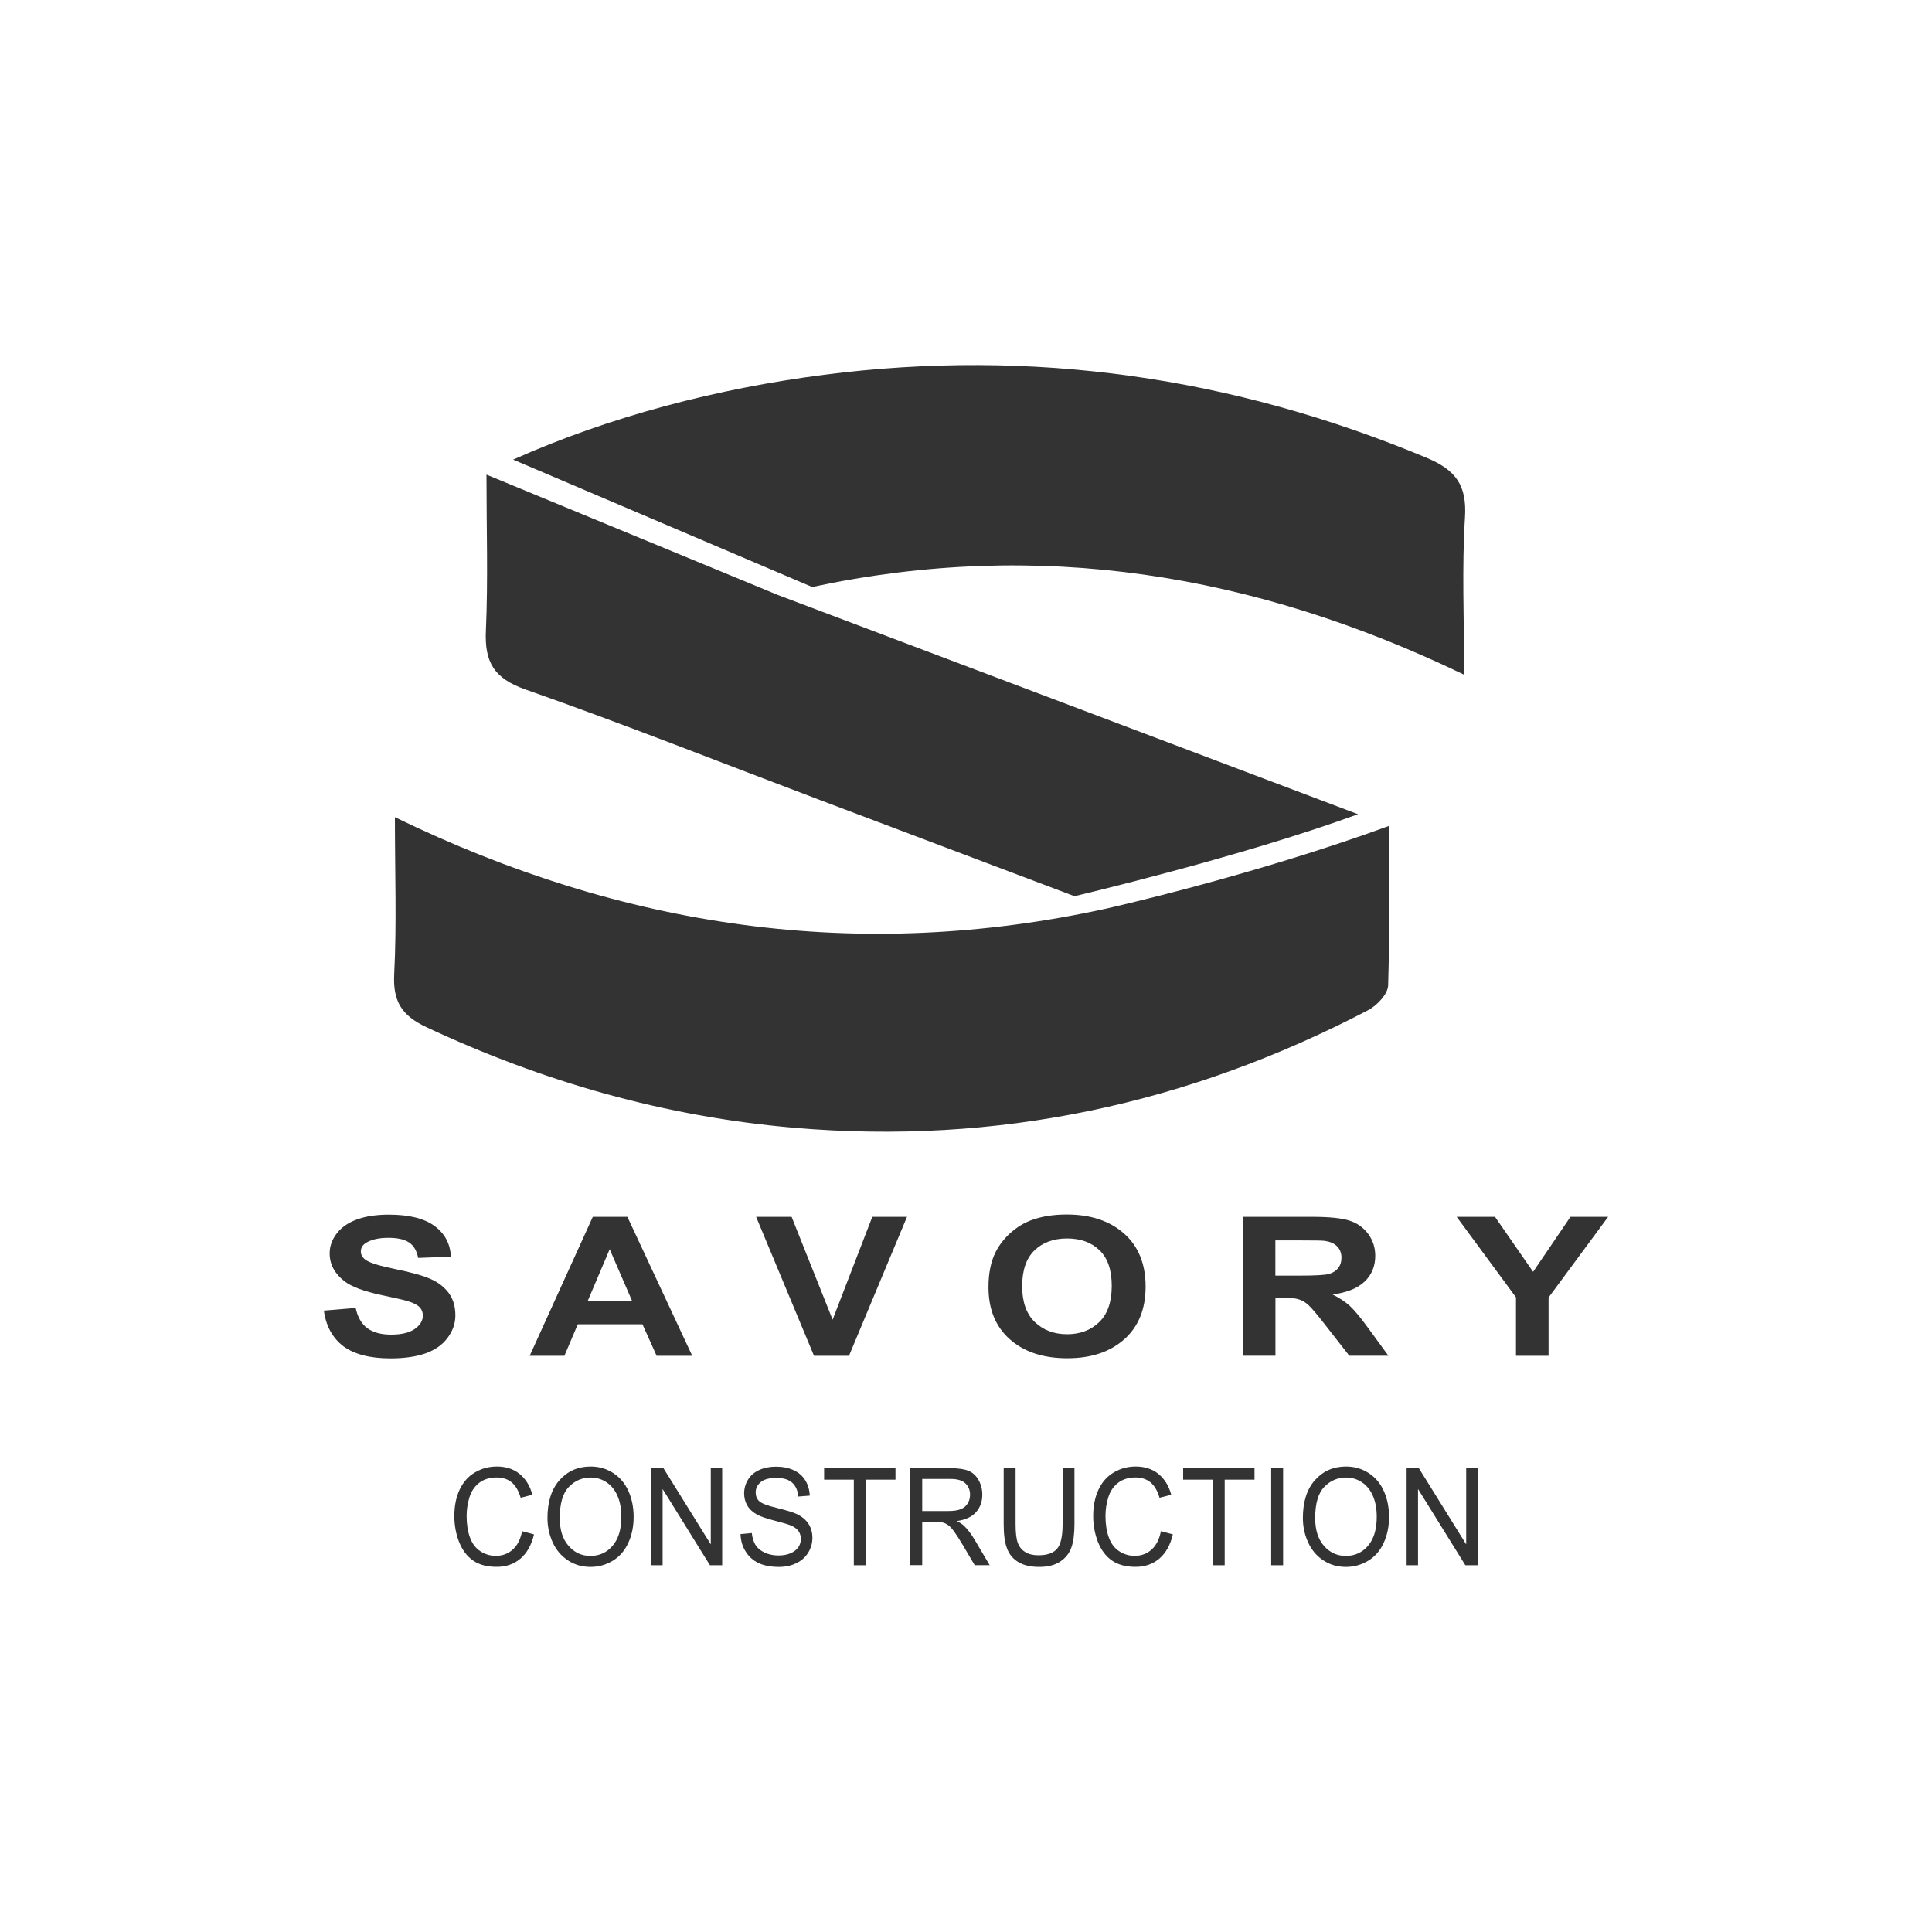 <?xml version="1.0" encoding="utf-8"?>
<!-- Generator: Adobe Illustrator 25.4.1, SVG Export Plug-In . SVG Version: 6.00 Build 0)  -->
<svg version="1.1" id="Layer_1" xmlns="http://www.w3.org/2000/svg" xmlns:xlink="http://www.w3.org/1999/xlink" x="0px" y="0px"
	 viewBox="0 0 300 300" style="enable-background:new 0 0 300 300;" xml:space="preserve">
<style type="text/css">
	.st0{fill:#333333;}
</style>
<g>
	<g>
		<g>
			<path class="st0" d="M81.07,237.76l1.85,0.5c-0.39,1.64-1.09,2.89-2.09,3.75c-1.01,0.86-2.24,1.29-3.7,1.29
				c-1.51,0-2.73-0.33-3.68-0.99c-0.94-0.66-1.66-1.62-2.16-2.87c-0.49-1.25-0.74-2.6-0.74-4.04c0-1.57,0.28-2.94,0.83-4.11
				c0.56-1.17,1.35-2.06,2.38-2.66c1.03-0.61,2.16-0.91,3.39-0.91c1.4,0,2.58,0.38,3.53,1.15c0.95,0.77,1.62,1.85,1.99,3.24
				l-1.82,0.46c-0.32-1.1-0.8-1.89-1.41-2.4c-0.62-0.5-1.39-0.75-2.33-0.75c-1.07,0-1.97,0.28-2.69,0.83
				c-0.72,0.56-1.23,1.3-1.52,2.24c-0.29,0.94-0.44,1.9-0.44,2.89c0,1.28,0.17,2.4,0.52,3.36c0.35,0.96,0.89,1.67,1.62,2.14
				c0.73,0.47,1.52,0.71,2.38,0.71c1.04,0,1.91-0.32,2.63-0.97C80.33,239.99,80.82,239.03,81.07,237.76z"/>
			<path class="st0" d="M85.01,235.71c0-2.5,0.62-4.46,1.87-5.87c1.25-1.41,2.86-2.12,4.83-2.12c1.29,0,2.45,0.33,3.49,1
				c1.04,0.66,1.83,1.59,2.37,2.78c0.54,1.19,0.82,2.54,0.82,4.04c0,1.53-0.29,2.9-0.86,4.1c-0.57,1.21-1.38,2.12-2.43,2.74
				c-1.05,0.62-2.18,0.93-3.4,0.93c-1.32,0-2.49-0.34-3.53-1.03c-1.04-0.69-1.82-1.62-2.36-2.81
				C85.28,238.29,85.01,237.03,85.01,235.71z M86.92,235.74c0,1.82,0.45,3.25,1.36,4.29c0.91,1.05,2.04,1.57,3.41,1.57
				c1.39,0,2.54-0.53,3.44-1.58c0.9-1.06,1.35-2.55,1.35-4.49c0-1.23-0.19-2.3-0.58-3.21c-0.38-0.91-0.95-1.62-1.69-2.13
				c-0.74-0.5-1.57-0.76-2.49-0.76c-1.31,0-2.44,0.48-3.38,1.45C87.39,231.85,86.92,233.47,86.92,235.74z"/>
			<path class="st0" d="M101.12,243.05v-15.07h1.9l7.35,11.83v-11.83h1.77v15.07h-1.9l-7.35-11.84v11.84H101.12z"/>
			<path class="st0" d="M114.99,238.21l1.75-0.16c0.08,0.75,0.28,1.37,0.58,1.86c0.3,0.48,0.77,0.87,1.41,1.17
				c0.64,0.3,1.35,0.45,2.15,0.45c0.71,0,1.33-0.11,1.87-0.34c0.54-0.23,0.94-0.54,1.21-0.93c0.26-0.39,0.4-0.82,0.4-1.29
				c0-0.47-0.13-0.89-0.38-1.24c-0.25-0.35-0.67-0.65-1.26-0.89c-0.38-0.16-1.21-0.4-2.49-0.73c-1.28-0.33-2.18-0.65-2.7-0.94
				c-0.67-0.38-1.17-0.84-1.49-1.4c-0.33-0.56-0.49-1.18-0.49-1.88c0-0.76,0.2-1.47,0.6-2.13c0.4-0.66,0.99-1.16,1.76-1.51
				c0.77-0.34,1.62-0.51,2.57-0.51c1.04,0,1.95,0.18,2.74,0.54c0.79,0.36,1.4,0.89,1.83,1.59c0.43,0.7,0.65,1.49,0.69,2.37
				l-1.77,0.14c-0.1-0.95-0.42-1.67-0.97-2.16c-0.55-0.49-1.36-0.73-2.44-0.73c-1.12,0-1.93,0.22-2.45,0.66
				c-0.51,0.44-0.77,0.97-0.77,1.6c0,0.54,0.18,0.99,0.54,1.34c0.36,0.35,1.29,0.71,2.79,1.07c1.5,0.37,2.54,0.69,3.1,0.96
				c0.81,0.4,1.41,0.92,1.8,1.54c0.39,0.62,0.58,1.33,0.58,2.14c0,0.8-0.21,1.56-0.64,2.27c-0.43,0.71-1.04,1.26-1.84,1.65
				c-0.8,0.39-1.7,0.59-2.69,0.59c-1.27,0-2.33-0.2-3.18-0.6c-0.86-0.4-1.53-1-2.01-1.79C115.27,240.12,115.02,239.21,114.99,238.21
				z"/>
			<path class="st0" d="M132.58,243.05v-13.29h-4.61v-1.78h11.08v1.78h-4.63v13.29H132.58z"/>
			<path class="st0" d="M141.36,243.05v-15.07h6.2c1.25,0,2.19,0.14,2.84,0.41c0.65,0.27,1.17,0.75,1.55,1.43
				c0.39,0.69,0.58,1.44,0.58,2.27c0,1.07-0.32,1.97-0.96,2.7c-0.64,0.73-1.63,1.2-2.98,1.4c0.49,0.25,0.86,0.5,1.12,0.75
				c0.54,0.53,1.05,1.2,1.54,2l2.43,4.1h-2.33l-1.85-3.14c-0.54-0.9-0.99-1.6-1.34-2.08c-0.35-0.48-0.66-0.82-0.94-1.01
				c-0.28-0.19-0.56-0.33-0.84-0.4c-0.21-0.05-0.55-0.07-1.03-0.07h-2.15v6.69H141.36z M143.21,234.63h3.98
				c0.85,0,1.51-0.09,1.98-0.28c0.48-0.19,0.84-0.49,1.09-0.9c0.25-0.41,0.37-0.87,0.37-1.35c0-0.71-0.24-1.3-0.72-1.76
				c-0.48-0.46-1.24-0.69-2.28-0.69h-4.43V234.63z"/>
			<path class="st0" d="M164.99,227.98h1.85v8.71c0,1.51-0.16,2.72-0.48,3.61c-0.32,0.89-0.89,1.62-1.72,2.17
				c-0.83,0.56-1.92,0.84-3.27,0.84c-1.31,0-2.38-0.24-3.21-0.73c-0.83-0.49-1.43-1.19-1.78-2.11c-0.36-0.92-0.53-2.18-0.53-3.78
				v-8.71h1.85v8.7c0,1.31,0.11,2.27,0.34,2.89c0.23,0.62,0.61,1.1,1.16,1.43c0.55,0.34,1.22,0.5,2.02,0.5c1.36,0,2.33-0.33,2.91-1
				c0.58-0.66,0.87-1.94,0.87-3.83V227.98z"/>
			<path class="st0" d="M180.27,237.76l1.85,0.5c-0.39,1.64-1.09,2.89-2.09,3.75c-1.01,0.86-2.24,1.29-3.7,1.29
				c-1.51,0-2.73-0.33-3.68-0.99c-0.94-0.66-1.66-1.62-2.16-2.87c-0.49-1.25-0.74-2.6-0.74-4.04c0-1.57,0.28-2.94,0.83-4.11
				c0.56-1.17,1.35-2.06,2.38-2.66c1.03-0.61,2.16-0.91,3.39-0.91c1.4,0,2.58,0.38,3.53,1.15c0.95,0.77,1.62,1.85,1.99,3.24
				l-1.82,0.46c-0.32-1.1-0.8-1.89-1.41-2.4c-0.62-0.5-1.39-0.75-2.33-0.75c-1.07,0-1.97,0.28-2.69,0.83
				c-0.72,0.56-1.23,1.3-1.52,2.24c-0.29,0.94-0.44,1.9-0.44,2.89c0,1.28,0.17,2.4,0.52,3.36c0.35,0.96,0.89,1.67,1.62,2.14
				c0.73,0.47,1.52,0.71,2.38,0.71c1.04,0,1.91-0.32,2.63-0.97C179.53,239.99,180.01,239.03,180.27,237.76z"/>
			<path class="st0" d="M188.33,243.05v-13.29h-4.61v-1.78h11.08v1.78h-4.63v13.29H188.33z"/>
			<path class="st0" d="M197.39,243.05v-15.07h1.85v15.07H197.39z"/>
			<path class="st0" d="M202.31,235.71c0-2.5,0.62-4.46,1.87-5.87c1.25-1.41,2.86-2.12,4.83-2.12c1.29,0,2.45,0.33,3.49,1
				c1.04,0.66,1.83,1.59,2.37,2.78c0.54,1.19,0.82,2.54,0.82,4.04c0,1.53-0.29,2.9-0.86,4.1c-0.57,1.21-1.38,2.12-2.43,2.74
				c-1.05,0.62-2.18,0.93-3.4,0.93c-1.32,0-2.49-0.34-3.53-1.03c-1.04-0.69-1.82-1.62-2.36-2.81
				C202.58,238.29,202.31,237.03,202.31,235.71z M204.22,235.74c0,1.82,0.45,3.25,1.36,4.29c0.91,1.05,2.04,1.57,3.41,1.57
				c1.39,0,2.54-0.53,3.44-1.58c0.9-1.06,1.35-2.55,1.35-4.49c0-1.23-0.19-2.3-0.58-3.21c-0.38-0.91-0.95-1.62-1.69-2.13
				c-0.74-0.5-1.57-0.76-2.49-0.76c-1.31,0-2.44,0.48-3.38,1.45C204.69,231.85,204.22,233.47,204.22,235.74z"/>
			<path class="st0" d="M218.42,243.05v-15.07h1.9l7.35,11.83v-11.83h1.77v15.07h-1.9l-7.35-11.84v11.84H218.42z"/>
		</g>
		<g>
			<path class="st0" d="M50.29,203.51l4.94-0.41c0.3,1.42,0.9,2.47,1.81,3.14c0.91,0.67,2.14,1,3.68,1c1.64,0,2.87-0.3,3.7-0.89
				c0.83-0.59,1.24-1.29,1.24-2.08c0-0.51-0.17-0.94-0.52-1.3c-0.35-0.36-0.96-0.67-1.83-0.93c-0.59-0.18-1.95-0.49-4.07-0.94
				c-2.72-0.58-4.63-1.29-5.73-2.13c-1.54-1.19-2.32-2.63-2.32-4.34c0-1.1,0.36-2.13,1.09-3.08c0.73-0.96,1.77-1.69,3.14-2.19
				c1.37-0.5,3.02-0.75,4.95-0.75c3.16,0,5.53,0.59,7.13,1.78c1.6,1.19,2.43,2.77,2.51,4.75l-5.08,0.19
				c-0.22-1.11-0.68-1.91-1.4-2.39c-0.72-0.49-1.79-0.73-3.22-0.73c-1.48,0-2.63,0.26-3.47,0.78c-0.54,0.33-0.81,0.78-0.81,1.34
				c0,0.51,0.25,0.95,0.75,1.31c0.64,0.46,2.2,0.94,4.67,1.44c2.47,0.5,4.3,1.02,5.48,1.55c1.18,0.53,2.11,1.27,2.78,2.19
				c0.67,0.93,1,2.07,1,3.44c0,1.24-0.4,2.39-1.2,3.47c-0.8,1.08-1.93,1.88-3.4,2.41c-1.46,0.52-3.29,0.79-5.47,0.79
				c-3.18,0-5.62-0.63-7.33-1.89C51.64,207.76,50.62,205.92,50.29,203.51z"/>
			<path class="st0" d="M107.49,210.53h-5.53l-2.2-4.9H89.72l-2.08,4.9h-5.39l9.8-21.58h5.37L107.49,210.53z M98.14,201.99
				l-3.47-8.01l-3.4,8.01H98.14z"/>
			<path class="st0" d="M126.4,210.53l-8.99-21.58h5.51l6.37,15.97l6.16-15.97h5.39l-9.01,21.58H126.4z"/>
			<path class="st0" d="M153.49,199.87c0-2.2,0.38-4.04,1.15-5.53c0.57-1.1,1.35-2.08,2.34-2.96c0.99-0.87,2.07-1.52,3.25-1.94
				c1.57-0.57,3.37-0.85,5.42-0.85c3.71,0,6.67,0.99,8.9,2.96c2.22,1.97,3.34,4.72,3.34,8.23c0,3.48-1.1,6.21-3.31,8.18
				c-2.21,1.97-5.16,2.95-8.85,2.95c-3.74,0-6.71-0.98-8.92-2.94C154.59,206,153.49,203.31,153.49,199.87z M158.72,199.73
				c0,2.44,0.66,4.3,1.97,5.56c1.32,1.26,2.99,1.89,5.01,1.89c2.02,0,3.69-0.63,4.98-1.88c1.3-1.25,1.95-3.13,1.95-5.63
				c0-2.47-0.63-4.32-1.9-5.53c-1.26-1.22-2.94-1.83-5.04-1.83s-3.78,0.62-5.06,1.85C159.36,195.39,158.72,197.24,158.72,199.73z"/>
			<path class="st0" d="M192.97,210.53v-21.58h10.69c2.69,0,4.64,0.19,5.86,0.58c1.22,0.39,2.19,1.08,2.93,2.07
				c0.73,0.99,1.1,2.12,1.1,3.4c0,1.62-0.55,2.96-1.66,4.01c-1.11,1.05-2.77,1.72-4.98,1.99c1.1,0.55,2,1.15,2.72,1.81
				c0.71,0.66,1.68,1.83,2.89,3.5l3.07,4.21h-6.07l-3.67-4.7c-1.3-1.68-2.2-2.74-2.68-3.17c-0.48-0.44-0.99-0.74-1.53-0.9
				c-0.54-0.16-1.39-0.24-2.56-0.24h-1.03v9.01H192.97z M198.05,198.08h3.76c2.44,0,3.96-0.09,4.56-0.26
				c0.61-0.18,1.08-0.48,1.42-0.91c0.34-0.43,0.51-0.97,0.51-1.62c0-0.73-0.23-1.31-0.68-1.76c-0.45-0.45-1.09-0.73-1.91-0.85
				c-0.41-0.05-1.65-0.07-3.71-0.07h-3.96V198.08z"/>
			<path class="st0" d="M235.4,210.53v-9.08l-9.21-12.5h5.95l5.92,8.54l5.8-8.54h5.85l-9.25,12.53v9.05H235.4z"/>
		</g>
	</g>
	<path class="st0" d="M166.84,139.16c-13.26-5.01-26.52-10.02-39.77-15.03c-15.15-5.73-30.2-11.7-45.48-17.07
		c-4.9-1.72-6.36-4.26-6.14-9.14c0.35-7.94,0.09-15.91,0.09-24.22l45.26,18.69c29.88,11.29,90.07,34.04,90.07,34.04
		C192.64,133.1,166.84,139.16,166.84,139.16z"/>
	<path class="st0" d="M215.69,128.25c0,0,0.14,16.46-0.14,24.77c-0.05,1.34-1.73,3.12-3.11,3.84
		c-27.94,14.6-57.57,20.97-89.13,18.26c-20.01-1.72-38.91-7.11-57.05-15.6c-3.85-1.8-5.27-3.99-5.05-8.26
		c0.4-7.79,0.11-15.61,0.11-24.37c35.52,17.28,72.11,22.61,110.54,14.18C171.85,141.06,194.23,136.09,215.69,128.25z"/>
	<path class="st0" d="M79.68,71.37c15.08-6.74,31.8-11.05,48.25-13.17c32.31-4.16,63.49,0.32,93.58,12.88
		c4.56,1.9,6.29,4.29,5.97,9.28c-0.49,7.78-0.13,15.61-0.13,24.41c-32.66-15.75-66.12-21.15-101.23-13.62L79.68,71.37z"/>
</g>
</svg>
